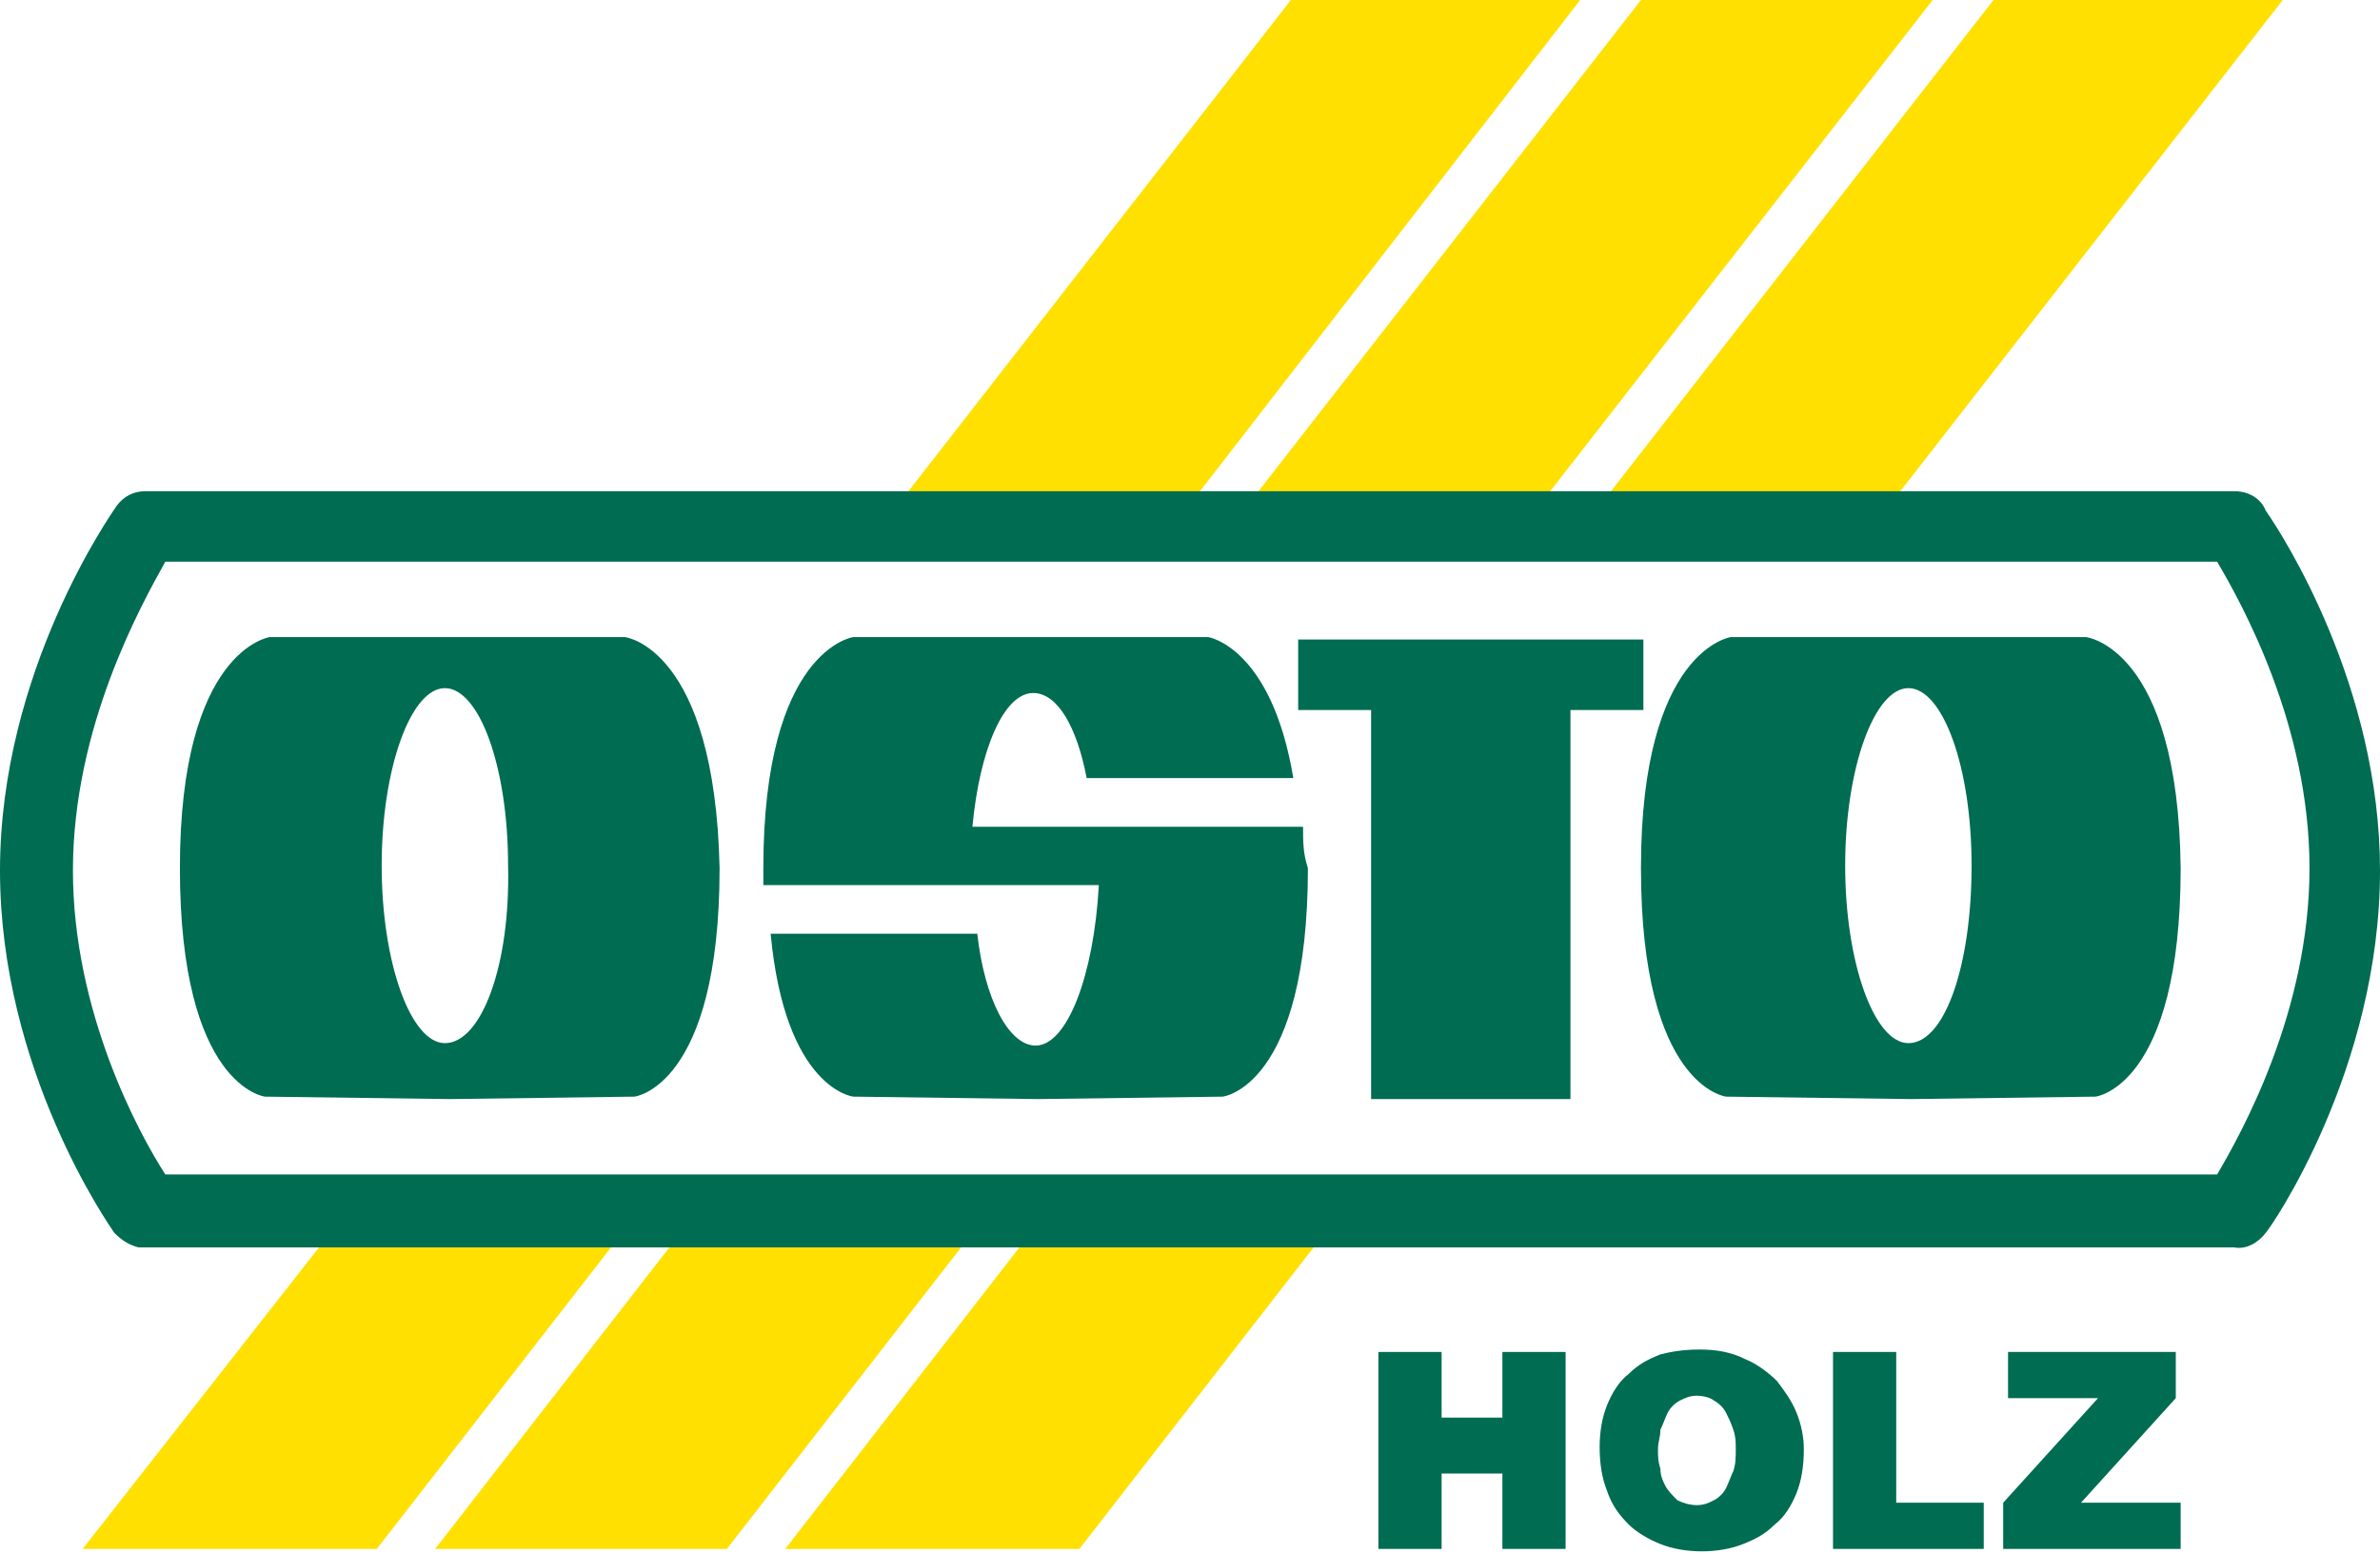 <?xml version="1.0" encoding="utf-8"?>
<!-- Generator: Adobe Illustrator 26.2.1, SVG Export Plug-In . SVG Version: 6.00 Build 0)  -->
<svg version="1.1" id="Ebene_1" xmlns="http://www.w3.org/2000/svg" xmlns:xlink="http://www.w3.org/1999/xlink" x="0px" y="0px"
	 viewBox="0 0 97.9 63.9" style="enable-background:new 0 0 97.9 63.9;" xml:space="preserve">
<style type="text/css">
	.st0{fill:#FFE000;}
	.st1{fill:#006C52;}
</style>
<g>
	<polygon class="st0" points="82,0 65.1,21.7 77,21.7 93.9,0 	"/>
	<polygon class="st0" points="32.3,63.7 44.4,63.7 55.2,49.8 43.1,49.8 	"/>
</g>
<g>
	<polygon class="st0" points="67.5,0 50.6,21.7 62.6,21.7 79.5,0 	"/>
	<polygon class="st0" points="17.9,63.7 29.9,63.7 40.7,49.8 28.7,49.8 	"/>
</g>
<g>
	<polygon class="st0" points="53.1,0 36.2,21.7 48.2,21.7 65,0 	"/>
	<polygon class="st0" points="3.4,63.7 15.5,63.7 26.3,49.8 14.3,49.8 	"/>
</g>
<g>
	<path class="st1" d="M91.9,51.3H6c0,0,0,0-0.1,0c-0.1,0-0.2,0-0.2,0c-0.4-0.1-0.7-0.3-1-0.6C4.5,50.4,0,44,0,35.8
		c0-8.2,4.6-14.7,4.8-15c0.3-0.4,0.7-0.6,1.2-0.6h85.9c0.6,0,1.1,0.3,1.3,0.8c0.7,1,4.7,7.2,4.7,14.8c0,8.2-4.5,14.7-4.7,14.9
		C92.9,51.1,92.4,51.4,91.9,51.3C92,51.3,91.9,51.3,91.9,51.3z M6.8,48.3h84.4c1-1.7,3.8-6.7,3.8-12.6c0-5.9-2.8-10.9-3.8-12.6H6.8
		C5.8,24.9,3,29.9,3,35.8C3,41.6,5.7,46.6,6.8,48.3z"/>
</g>
<path class="st1" d="M25.7,26.2l-7.3,0l-7.3,0c0,0-3.7,0.5-3.7,9.5c0,9,3.5,9.4,3.5,9.4l7.6,0.1l7.6-0.1c0,0,3.5-0.4,3.5-9.4
	C29.4,26.6,25.7,26.2,25.7,26.2z M18.3,42.9c-1.4,0-2.6-3.3-2.6-7.3c0-4,1.2-7.3,2.6-7.3c1.4,0,2.6,3.2,2.6,7.3
	C21,39.7,19.8,42.9,18.3,42.9z"/>
<path class="st1" d="M53.6,34h-0.9h-7.6H40c0.3-3.2,1.3-5.5,2.5-5.5c1,0,1.8,1.4,2.2,3.5h8.5c-0.9-5.4-3.5-5.8-3.5-5.8l-7.3,0
	l-7.3,0c0,0-3.7,0.5-3.7,9.5c0,0.2,0,0.5,0,0.7h3.9H40h5.2C45,40.1,43.9,43,42.6,43c-1.1,0-2.1-1.9-2.4-4.6h-8.5
	c0.6,6.4,3.4,6.7,3.4,6.7l7.6,0.1l7.6-0.1c0,0,3.5-0.4,3.5-9.4C53.6,35.1,53.6,34.6,53.6,34z"/>
<polygon class="st1" points="53.4,26.3 53.4,29.2 56.4,29.2 56.4,45.2 64.6,45.2 64.6,29.2 67.6,29.2 67.6,26.3 "/>
<path class="st1" d="M85.8,26.2l-7.3,0l-7.3,0c0,0-3.7,0.5-3.7,9.5c0,9,3.5,9.4,3.5,9.4l7.6,0.1l7.6-0.1c0,0,3.5-0.4,3.5-9.4
	C89.6,26.6,85.8,26.2,85.8,26.2z M78.5,42.9c-1.4,0-2.6-3.3-2.6-7.3c0-4,1.2-7.3,2.6-7.3c1.4,0,2.6,3.2,2.6,7.3
	C81.1,39.7,80,42.9,78.5,42.9z"/>
<g>
	<path class="st1" d="M56.7,63.7v-8.1h2.6v2.7h2.5v-2.7h2.6v8.1h-2.6v-3.1h-2.5v3.1H56.7z"/>
	<path class="st1" d="M69.9,55.5c0.7,0,1.3,0.1,1.9,0.4c0.5,0.2,1,0.6,1.3,0.9c0.3,0.4,0.6,0.8,0.8,1.3c0.2,0.5,0.3,1,0.3,1.5
		c0,0.7-0.1,1.3-0.3,1.8c-0.2,0.5-0.5,1-0.9,1.3c-0.4,0.4-0.8,0.6-1.3,0.8c-0.5,0.2-1.1,0.3-1.7,0.3c-0.6,0-1.2-0.1-1.7-0.3
		c-0.5-0.2-1-0.5-1.3-0.8c-0.4-0.4-0.7-0.8-0.9-1.4c-0.2-0.5-0.3-1.1-0.3-1.8c0-0.6,0.1-1.2,0.3-1.7c0.2-0.5,0.5-1,0.9-1.3
		c0.4-0.4,0.8-0.6,1.3-0.8C68.7,55.6,69.2,55.5,69.9,55.5z M69.8,57.4c-0.3,0-0.5,0.1-0.7,0.2c-0.2,0.1-0.4,0.3-0.5,0.5
		c-0.1,0.2-0.2,0.5-0.3,0.7c0,0.3-0.1,0.5-0.1,0.8c0,0.3,0,0.5,0.1,0.8c0,0.3,0.1,0.5,0.2,0.7c0.1,0.2,0.3,0.4,0.5,0.6
		c0.2,0.1,0.5,0.2,0.8,0.2c0.3,0,0.5-0.1,0.7-0.2c0.2-0.1,0.4-0.3,0.5-0.5c0.1-0.2,0.2-0.5,0.3-0.7c0.1-0.3,0.1-0.6,0.1-0.9
		c0-0.3,0-0.5-0.1-0.8c-0.1-0.3-0.2-0.5-0.3-0.7c-0.1-0.2-0.3-0.4-0.5-0.5C70.4,57.5,70.1,57.4,69.8,57.4z"/>
	<path class="st1" d="M75.4,63.7v-8.1H78v6.2h3.6v1.9H75.4z"/>
	<path class="st1" d="M82.4,63.7v-1.9l3.9-4.3h-3.7v-1.9h6.9v1.9l-3.9,4.3h4.1v1.9H82.4z"/>
</g>
</svg>
